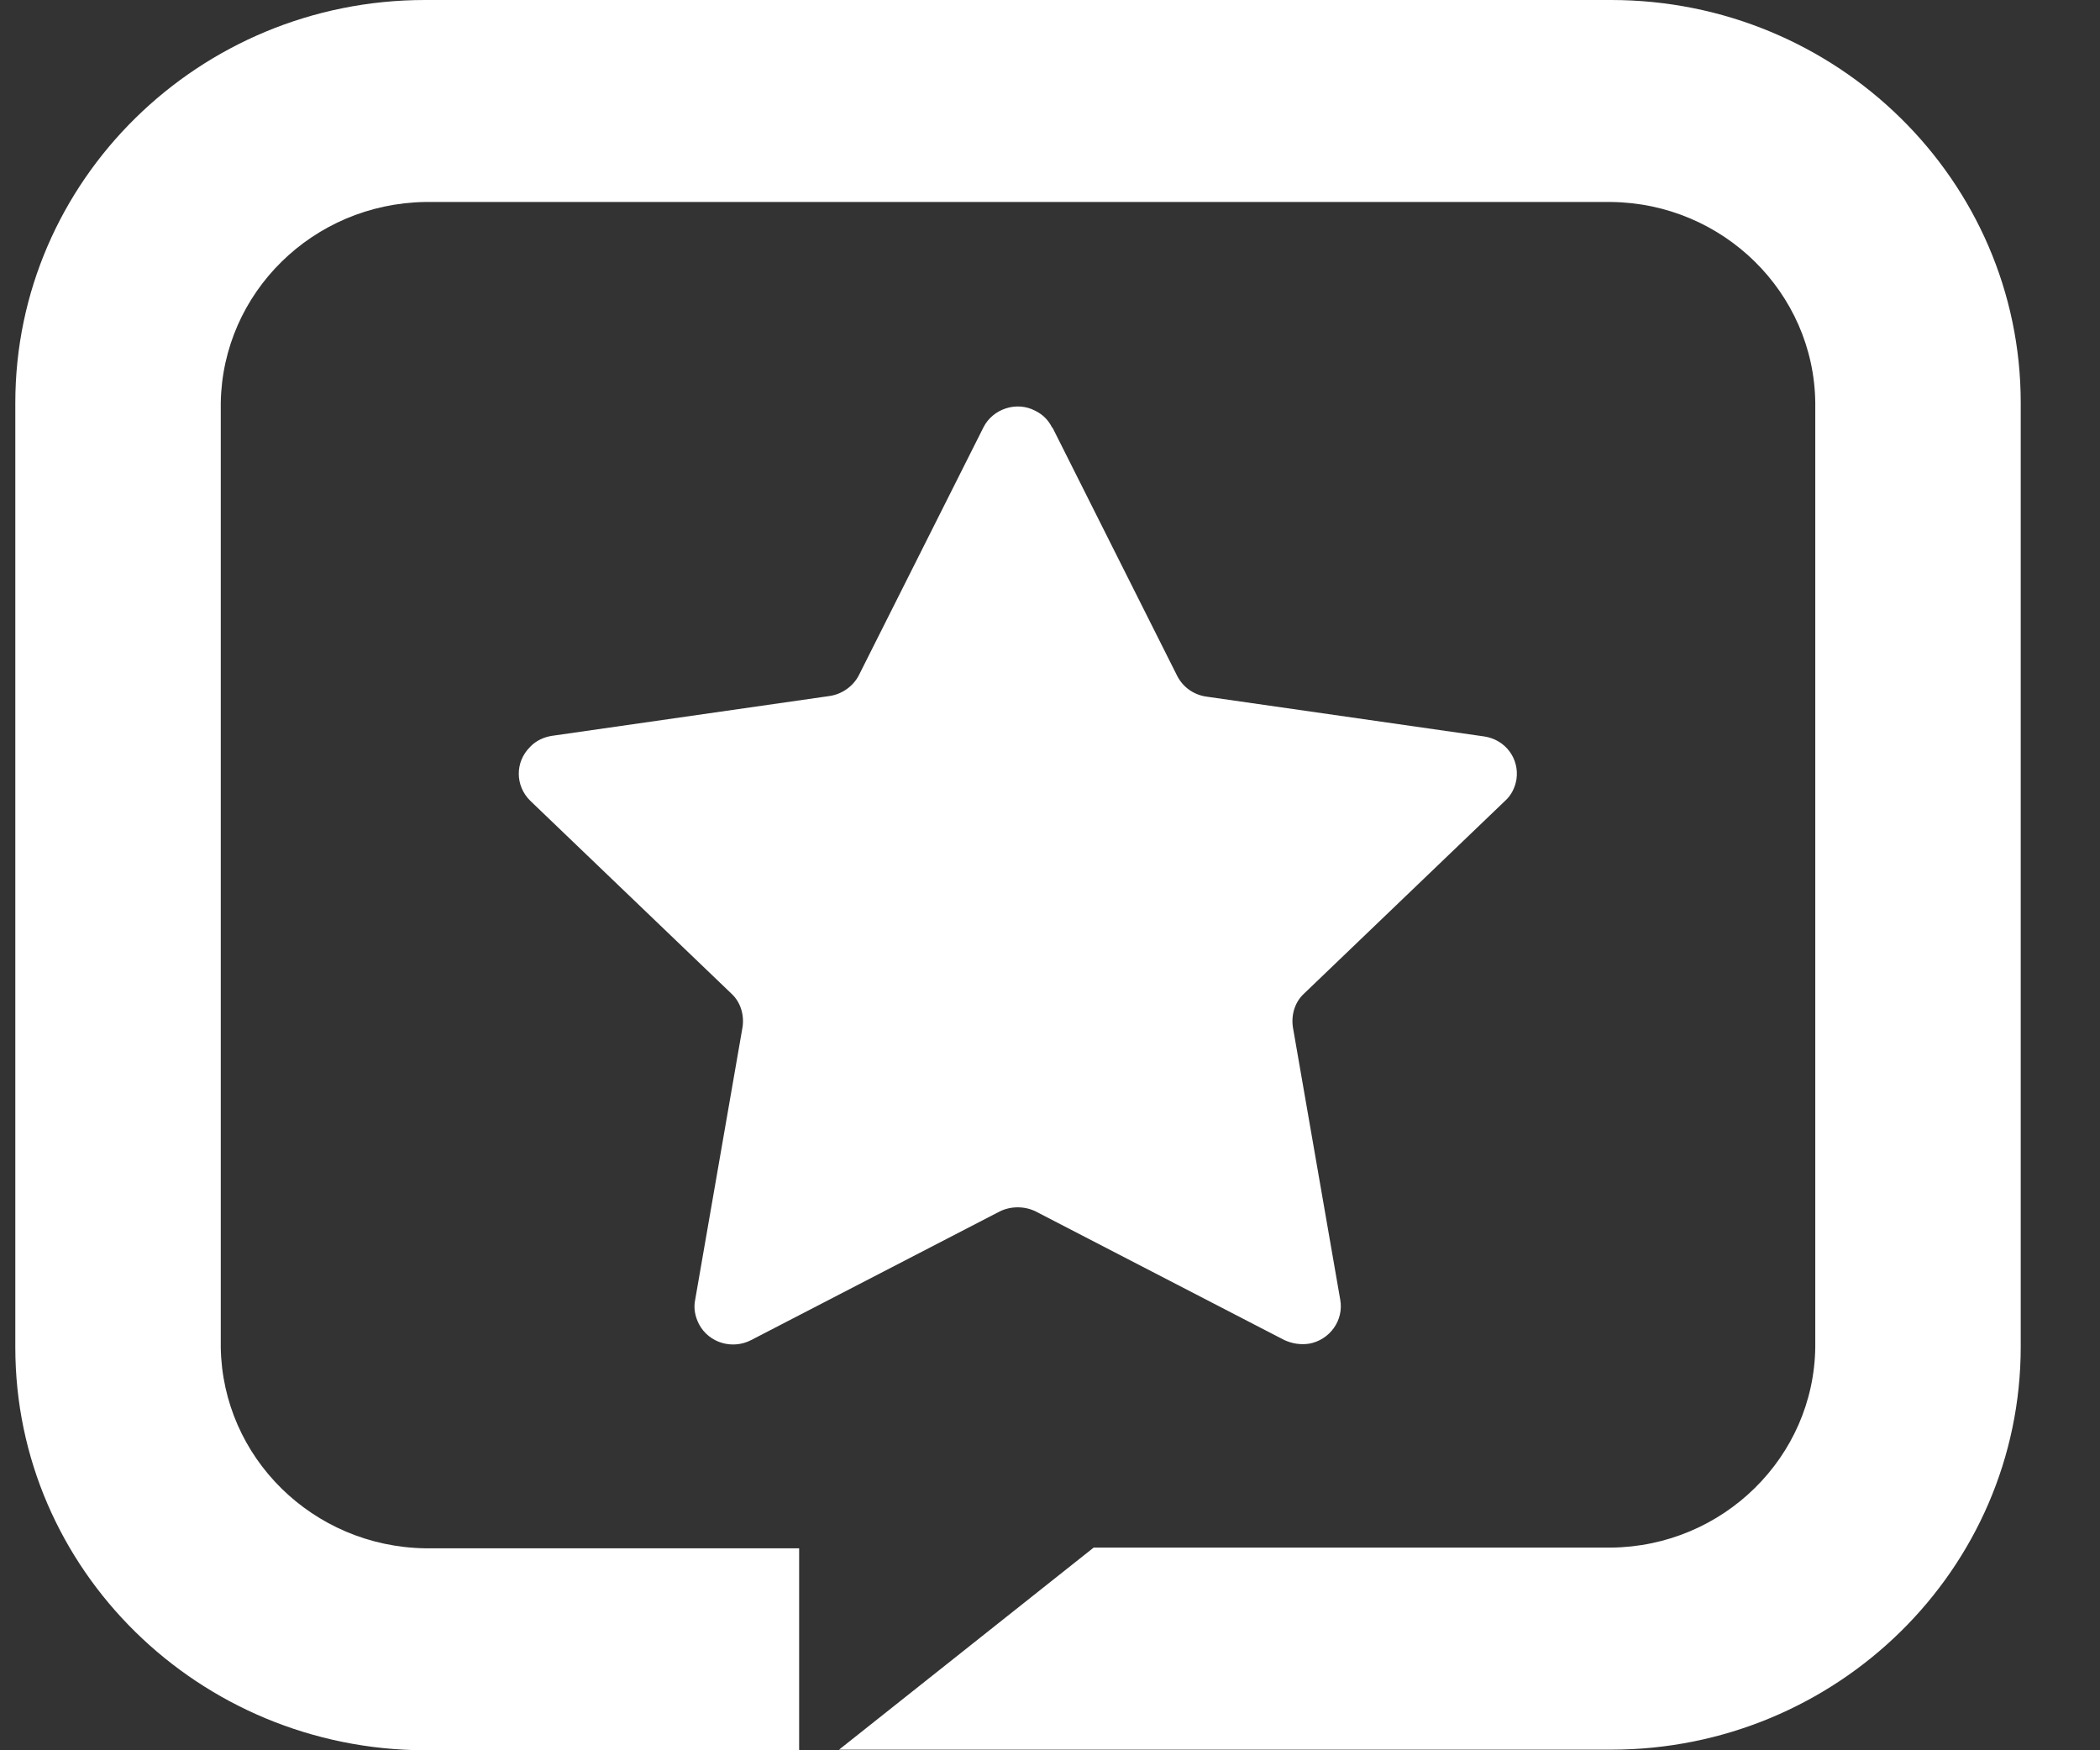 <?xml version="1.0" encoding="utf-8"?>
<svg xmlns="http://www.w3.org/2000/svg" width="24" height="20" viewBox="0 0 24 20" fill="none">
<rect x="0" y="0" width="24" height="20" fill="#333333" stroke="none"/>
<path d="M18.412 0H4.857C2.274 0 0.175 2.064 0.175 4.603V15.397C0.175 17.936 2.274 19.993 4.857 20H9.133V17.692H4.857C3.576 17.671 2.544 16.656 2.523 15.397V4.603C2.544 3.344 3.576 2.329 4.857 2.308H18.412C19.693 2.322 20.732 3.344 20.746 4.603V15.39C20.732 16.649 19.693 17.671 18.412 17.684H12.499L9.589 19.993H18.412C20.995 19.993 23.094 17.929 23.094 15.39V4.603C23.094 2.064 20.995 0 18.412 0Z" fill="white"/>
<path d="M12.03 4.889L13.453 7.722C13.517 7.848 13.638 7.939 13.787 7.96L16.961 8.415C17.203 8.45 17.366 8.667 17.331 8.905C17.316 8.995 17.274 9.086 17.203 9.149L14.904 11.353C14.797 11.451 14.755 11.598 14.776 11.738L15.317 14.851C15.36 15.088 15.196 15.312 14.961 15.354C14.861 15.368 14.769 15.354 14.677 15.312L11.837 13.843C11.709 13.78 11.553 13.78 11.425 13.843L8.586 15.312C8.372 15.424 8.102 15.347 7.988 15.13C7.945 15.046 7.924 14.949 7.945 14.851L8.486 11.738C8.507 11.598 8.465 11.451 8.358 11.353L6.059 9.149C5.889 8.981 5.882 8.709 6.059 8.534C6.124 8.464 6.216 8.422 6.309 8.408L9.482 7.953C9.624 7.932 9.752 7.841 9.816 7.715L11.24 4.882C11.346 4.672 11.617 4.581 11.83 4.693C11.916 4.735 11.98 4.798 12.022 4.882L12.03 4.889Z" fill="white"/>
</svg>